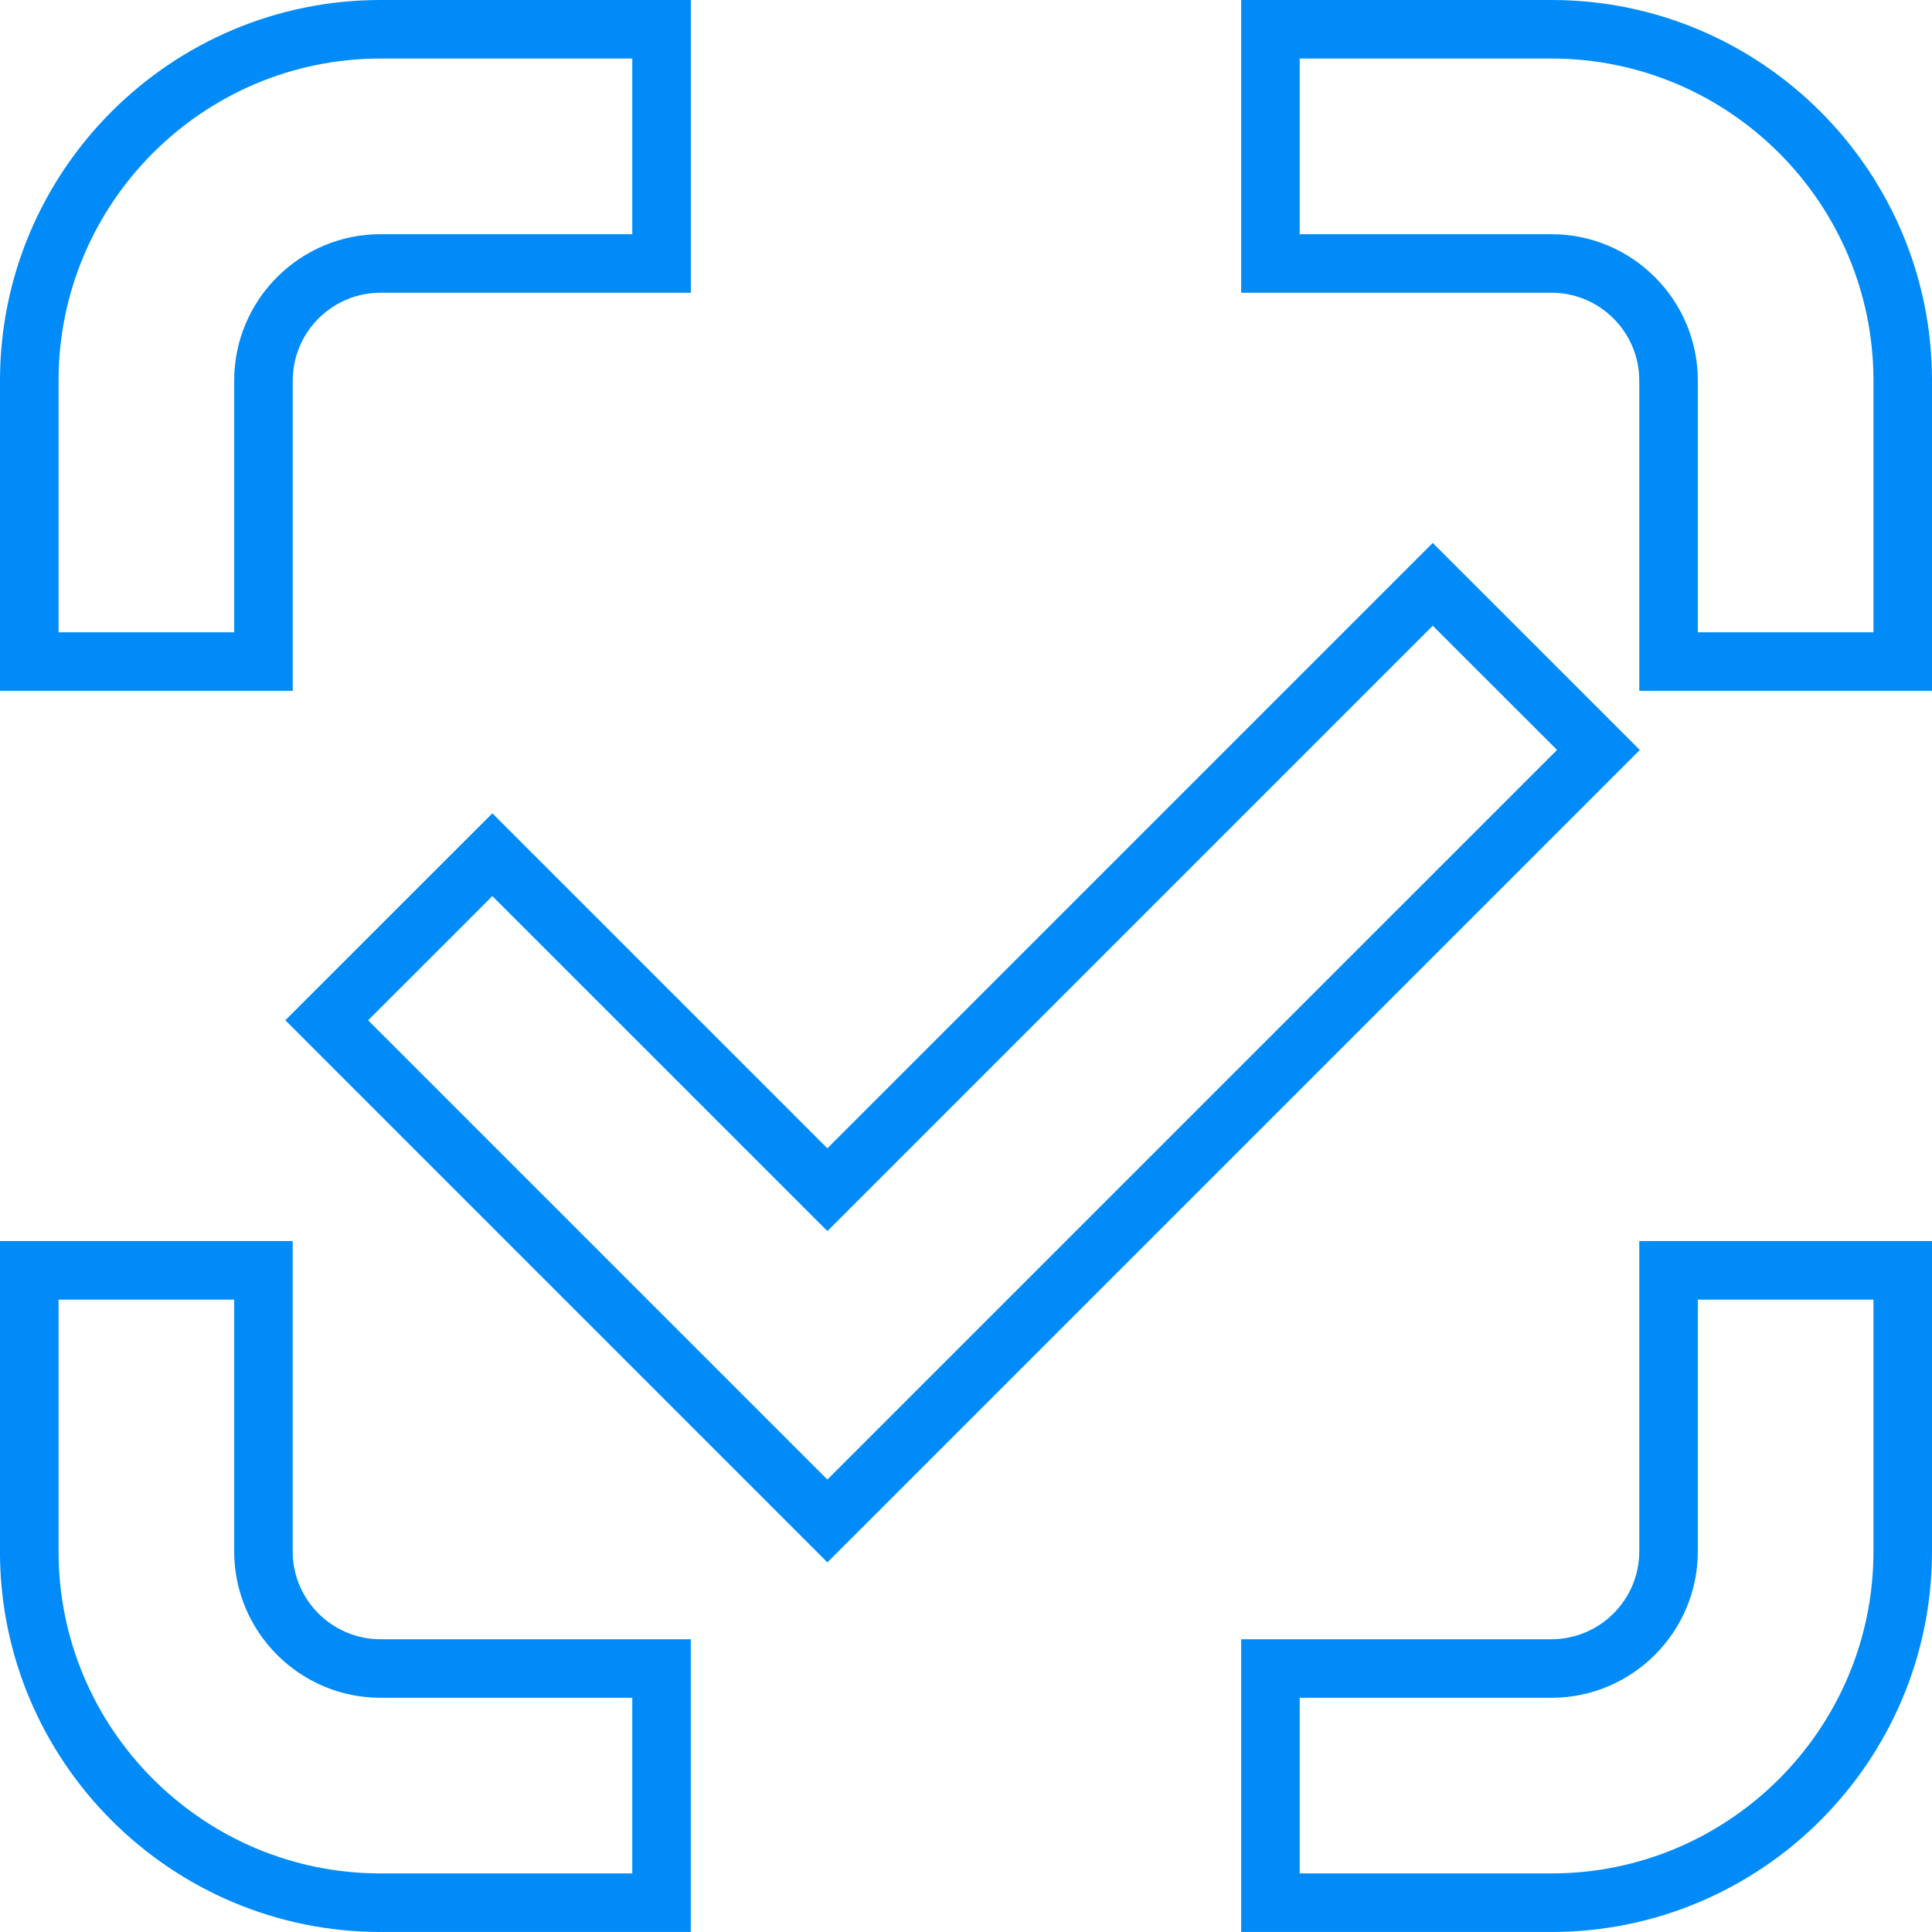 <svg width="60" height="60" viewBox="0 0 60 60" fill="none" xmlns="http://www.w3.org/2000/svg">
<g clip-path="url(#clip0_505_762)">
<path d="M48.182 59.999H38.545V50.908H48.182C49.685 50.908 50.909 49.684 50.909 48.181V38.543H60V48.181C60 54.697 54.699 59.999 48.182 59.999ZM40.364 58.181H48.182C53.696 58.181 58.182 53.694 58.182 48.181V40.361H52.727V48.181C52.727 50.687 50.688 52.726 48.182 52.726H40.364V58.181ZM21.453 59.999H11.817C5.3 59.999 -0.001 54.697 -0.001 48.181V38.543H9.089V48.181C9.089 49.684 10.314 50.908 11.817 50.908H21.453V59.999ZM1.818 40.361V48.181C1.818 53.694 6.305 58.181 11.818 58.181H19.636V52.726H11.818C9.312 52.726 7.273 50.687 7.273 48.181V40.361H1.818ZM25.695 48.52L8.861 31.685L15.291 25.259L25.695 35.662L44.495 16.862L50.926 23.291L25.695 48.522V48.52ZM11.433 31.687L25.695 45.949L48.355 23.29L44.495 19.432L25.695 38.232L15.291 27.829L11.433 31.685V31.687ZM60 21.455H50.909V11.818C50.909 10.315 49.686 9.091 48.182 9.091H38.545V0H48.182C54.699 0 60 5.302 60 11.818V21.455ZM52.727 19.637H58.182V11.818C58.182 6.305 53.696 1.818 48.182 1.818H40.364V7.273H48.182C50.688 7.273 52.727 9.312 52.727 11.818V19.637ZM9.091 21.455H5.03078e-05V11.818C5.03078e-05 5.302 5.302 0 11.818 0H21.455V9.091H11.818C10.315 9.091 9.091 10.314 9.091 11.818V21.455ZM1.818 19.637H7.273V11.818C7.273 9.312 9.312 7.273 11.818 7.273H19.636V1.818H11.818C6.305 1.818 1.818 6.305 1.818 11.818V19.637Z" fill="#008BF8"/>
</g>
<defs>
<clipPath id="clip0_505_762">
<rect width="60" height="59.998" fill="white"/>
</clipPath>
</defs>
</svg>
